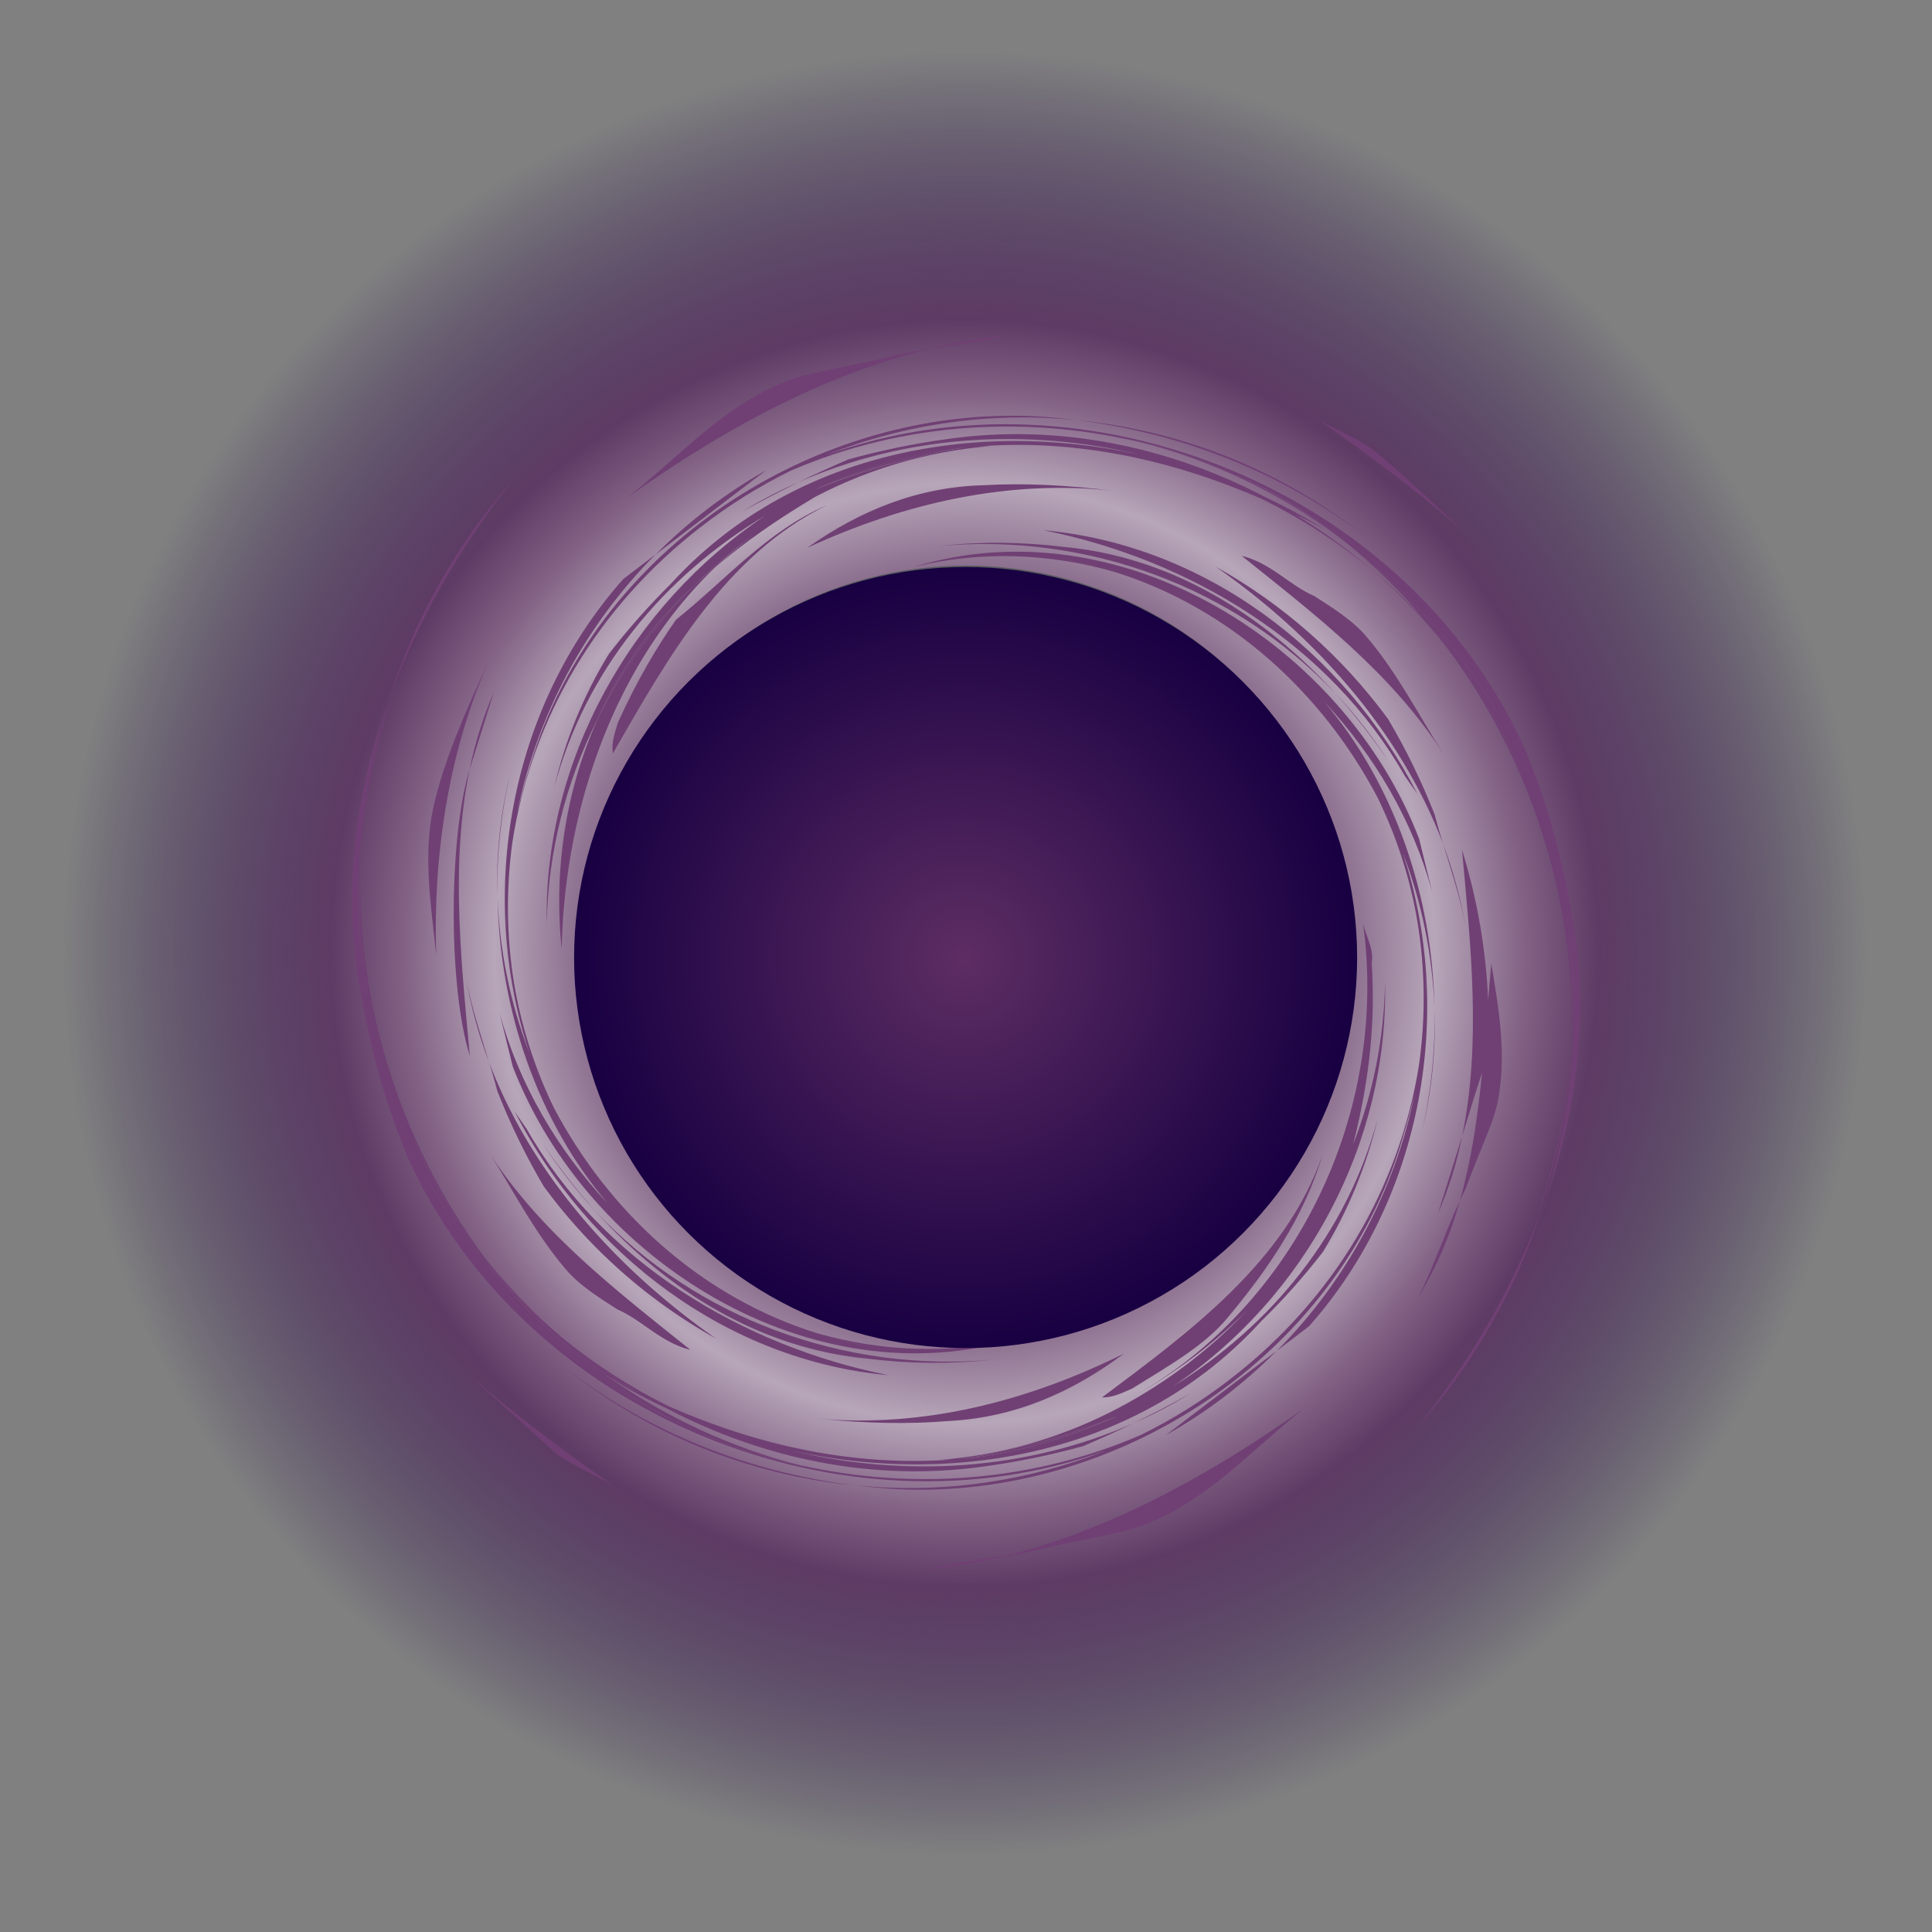 <svg id="Camada_1" xmlns="http://www.w3.org/2000/svg" viewBox="0 0 982 982"><rect x="0" y="0" width="982" height="982" fill="#808080" stroke="none"/><style>.st0{opacity:.9;fill:url(#SVGID_1_);enable-background:new}.st1{fill:#704074}.st2{fill:#565a5d}.st3{fill:url(#SVGID_2_)}</style><radialGradient id="SVGID_1_" cx="427.44" cy=".704" r="1.157" gradientTransform="matrix(398 0 0 397 -169630 205)" gradientUnits="userSpaceOnUse"><stop offset=".268" stop-color="#fff"/><stop offset=".416" stop-color="#866489"/><stop offset=".521" stop-color="#bdaabf"/><stop offset=".621" stop-color="#825e85"/><stop offset=".703" stop-color="#5a3361"/><stop offset="1" stop-color="#210646" stop-opacity="0"/></radialGradient><ellipse class="st0" cx="491" cy="484.3" rx="460.3" ry="459.1"/><g transform="translate(-6)"><path class="st1" d="M262.9 652.6c-3.7-4.4-7.3-9-10.8-13.7-15.2-19.3-27.7-40.5-37.2-63.1 11.3 28.3 27.5 54.3 48 76.8zm303.3-363.8c-6.7-1.9-13.4-3.4-20.4-4.6 6.9 1.3 13.7 2.8 20.4 4.6zM359 297.4c2.8-2.5 5.7-5 8.6-7.5.8-.7 1.7-1.5 2.6-2.2 6.1-5.8 12.6-11.3 19.4-16.3-10.8 7.9-21.1 16.6-30.6 26zm-49 67.7c12.6-25 29.1-47.9 49-67.6-20.8 18.9-37.4 41.9-49 67.6zm420.5 130.4zM416.7 745.8c-1.4-.3-2.8-.7-4.2-1.1-18.2-4.1-35.9-9.9-53-17.4 18.3 8.4 37.4 14.6 57.2 18.5z"/><path class="st1" d="M277.6 668.9c-21.1-20.3-39.2-43.4-53.9-68.7 11.8 22.3 26.4 43 43.5 61.5 25.9 28 57.3 50.3 92.3 65.6-30.7-14.2-58.5-34-81.9-58.4zm296.1 50.9c-12.1 4.9-24.6 9.2-37.2 12.7-14.9 3.4-29.6 8.1-45.5 9.3 5.1-.4 10.2-.9 15.3-1.6 23.3-3.8 45.9-10.6 67.4-20.4z"/><path class="st1" d="M313.9 699.1c.8.5 1.7 1 2.5 1.5-.4-.3-.8-.6-1.2-.8-.4-.2-.8-.5-1.3-.7zm-51-46.5c4.7 5.6 9.6 11 14.7 16.3 11.7 11.3 24.3 21.6 37.7 30.9 4.6 2.5 9.2 4.9 13.9 7.2-13.4-8.2-26.1-17.4-38.1-27.6-10.1-8.2-19.5-17.2-28.2-26.8zm314.4-429.8c4.5 1 9 2.1 13.5 3.3.7.2 1.5.4 2.2.6.7.2 1.4.4 2 .6 13.4 3.7 26.6 8.4 39.4 14-18.2-8.5-37.4-14.6-57.1-18.5zM427.8 679.7c6.6 1.8 13.4 3.4 20.3 4.6-6.8-1.2-13.6-2.8-20.3-4.6zM731 316c3.7 4.4 7.3 9 10.8 13.7 15.2 19.3 27.7 40.5 37.2 63.1-11.2-28.3-27.5-54.3-48-76.8zM263.5 473.1v-10.7c-.1 3.6-.1 7.1 0 10.7z"/><path class="st1" d="M767.6 363.5c-11.3-20.4-25.1-39.5-40.9-56.7-25.9-28-57.3-50.3-92.3-65.6 19.8 9.1 38.4 20.6 55.3 34.2 31.4 24.2 57.8 54.1 77.9 88.1zm-351.4-85c27-19.1 56.5-31.1 90.4-31.9 19.1-1.1 40.6-.2 65.9 2.9-53.8-6-106.9 6.2-156.3 29zM349.6 315c24.9-19.9 46.3-45.1 76.7-58.2-51.5 25.1-80.9 77.6-108.8 126.2-.7-5.6.7-9.5 2.6-15.8 9.8-21.5 19.4-37.8 29.5-52.2zm389.9 113.9c4.1 13.4 8.8 27.3 11.5 42.3-2.5-14.4-6.4-28.6-11.5-42.3zm-513.3-18.2c-5.3 24.2-1 50.4 1.5 74.7-1.6-49.7 5.9-102 26.4-148.7-11.1 24.3-22.5 49.3-27.9 74zm513.3 18.2c-1.6-5-3-10-4.3-14.9-6.6-16.8-14.5-33.1-23.7-48.6-23.3-31.7-53.1-58.1-87.5-77.3 49.9 34.8 93.6 83.1 115.5 140.8zm.3-45.5c-13.1-20.5-23.4-41.2-39.4-60-6.8-8-16.6-14.2-26.3-20.4-12.7-5.5-22-16.8-37-20.5 37.3 29.9 76.5 59.8 102.7 100.9zM267.6 565c37 72.4 108 126.6 190.1 134C383 684.1 312 641.1 273.8 574l-6.2-9zm-13.1-25.3c-4.1-13.4-8.8-27.4-11.6-42.3 2.5 14.4 6.4 28.6 11.6 42.3zm-9.8-148.6c3.3-10.5 7.3-23.4 12.3-39.3-5.4 12.6-9.6 25.8-12.3 39.3zm504.5 186.4c-3.3 10.5-7.3 23.4-12.3 39.3 5.5-12.6 9.6-25.8 12.3-39.3z"/><path class="st1" d="M258.8 554.6c6.6 16.8 14.5 33.1 23.7 48.6 23.3 31.7 53.1 58 87.5 77.2-49.9-34.8-93.7-83-115.5-140.7 1.6 5 3 10 4.3 14.9zm-4.6 30.6c13.1 20.5 23.4 41.2 39.4 60 6.8 8 16.6 14.2 26.3 20.4 12.7 5.6 22.1 16.8 37 20.5-37.4-30-76.6-59.9-102.7-100.9zm-9.4-48.6c-4.4-48-9.9-98.3-.1-145.5-10.5 33.8-11.1 110 .1 145.5zM359 297.4a260.94 260.94 0 0 0-49 67.6c-16.3 36.1-22.7 76.7-18.5 117.3 1.5-71.5 26.9-145.3 78.8-194.7-.9.7-1.8 1.5-2.6 2.2-3 2.6-5.9 5.1-8.7 7.6zm234-70.7c-.7-.2-1.5-.4-2.2-.6.7.2 1.5.4 2.2.6zm-181.3 18.5c-9.9 4.3-19.4 9.3-28.6 14.9 9-5 18.7-10 28.6-14.9zM265.4 392.8c-5.1 20.7-7.3 42.1-6.6 63.4-.4-21.4 1.8-42.7 6.6-63.4z"/><path class="st1" d="M309.1 616.1c35.9 39.7 83.4 69.5 138.1 74.5 20.9 2.6 42.1 2.8 63.1.5-75.2 6.7-150.2-21-201.2-75zm286-388.8c-.7-.2-1.4-.4-2-.6.6.2 1.3.4 2 .6zm84.9 42.2c-10.1-6.3-20.6-12-31.4-17.1-48.9-25.6-105-37.2-160.7-29.3-17.1 2.3-34.1 5.8-50.7 10.4-8.6 3.7-17.2 7.6-25.6 11.7C466.4 221 527.7 217.4 585 231c-84.8-18.4-177.5-.6-238 65.7-11.3 11.2-21.9 23.2-31.6 35.8-12.8 21-22.2 43.8-27.7 67.8C303.4 341 343.5 292.7 395.1 262c-68.2 45.2-112.9 124.7-111.2 207.5.7-36.3 9.6-71.9 26-104.3 11.6-25.7 28.2-48.7 49-67.6 9.5-9.5 19.8-18.2 30.6-26-6.8 5-13.3 10.5-19.4 16.3 13.4-11.5 30-23.3 49.8-35.1-1.8.9-3.5 1.8-5.2 2.8 29.3-16.4 61.8-26.2 95.2-28.9-2.3 0-4.5.1-6.8.2 51-3.9 99.7 7.2 144.7 26.9 19.6 9.7 38 21.6 54.9 35.4-11.9-10.2-24.7-19.4-38.1-27.6 5.3 2.5 10.4 5.1 15.4 7.9zm-222.6-33.4c-12.6 3.5-25 7.8-37.1 12.7 21.4-9.8 44.1-16.6 67.3-20.3 5.1-.7 10.2-1.2 15.3-1.6-15.9 1-30.6 5.7-45.5 9.2zm227.4 116.4c9.8 10.9 18.8 22.4 27 34.6-7.9-12.3-16.9-23.9-27-34.6z"/><path class="st1" d="M720.1 394.5l6.3 9c-37-72.4-108-126.6-190.1-134 74.6 14.9 145.6 57.9 183.8 125zM748 610.4c.9-2 1.8-3.9 2.8-5.8 9.6-25.6 14.8-34.5 16.9-46.8 3.9-22.8.1-45.5-3.7-68-.6 6.2-1.1 12.4-1.6 18.6-1.1-26-5.6-51.7-13.3-76.5 4.4 48 9.9 98.3.1 145.5 5-16.1 8.1-26.3 10.1-32.1-2.2 22.3-5.3 44-11.3 65.1zm56.5-76.1c-2.3 29.4-8.3 58.4-18 86.3 10.5-27.6 16.6-56.7 18-86.3z"/><path class="st1" d="M726.7 725.2c28.7-32.5 50.4-70.7 63.5-112-14.7 40.8-37.2 78.9-63.5 112zM546.7 278c-20.9-2.6-42.1-2.8-63.1-.5 75.3-6.7 150.3 21 201.2 75.1-35.9-39.7-83.3-69.6-138.1-74.6zM748 610.4c-7.6 16.1-12.9 32.8-21.3 49.4 9.3-15.4 16.5-32 21.3-49.4zm-438.9 5.7c-9.8-10.9-18.8-22.4-27-34.6 7.9 12.3 17 23.9 27 34.6zm393.8-327c14.3 12.2 27.3 25.8 38.9 40.5-3.5-4.7-7.1-9.2-10.8-13.7-8.7-9.5-18.1-18.5-28.1-26.8zM440.2 755c-53.6-6.8-103.9-26.6-146.8-59.6 42.1 33.6 93.1 54.3 146.8 59.6zM203.7 355.3c14.8-40.8 37.2-78.9 63.5-112-28.7 32.6-50.3 70.7-63.5 112z"/><path class="st1" d="M189.4 434.2c2.3-29.4 8.3-58.4 18-86.3-10.5 27.7-16.5 56.8-18 86.3zm465.4 252.5l-56.3 42.8c20.7-11.6 39.6-26 56.3-42.8zm-410.9 11.6l-16.5-14.9c5.4 5.1 10.9 10.1 16.5 14.9zm211.2-516.2c-28.2 6.2-38 7.2-50 11.9-31.2 12.1-53.9 38.2-80 58.7 47-33.4 97.8-61.8 153.2-75.3-7.8 1-15.5 2.6-23.2 4.7zm249.7 47.2c-9.3-7.2-19.1-10.3-28.5-15.9 25.7 18.1 50.1 36.3 73.7 56.8 0 0-33.2-31.5-45.2-40.9zm45.2 40.9l16.6 15c-5.5-5.1-11-10.1-16.6-15zm-460.9 469c9.8 6.6 19.2 10.3 28.5 15.9-25.7-18.1-50.2-36.3-73.8-56.8l45.3 40.9zm230 51.1c-13.1 2-29.9 4.3-42.7 7.8 13-1.5 25.9-3.8 38.6-6.8 8-1.1 16-2.7 23.8-4.8 28.2-6.2 38-7.2 50-11.9 31.3-12.2 53.9-38.2 80-58.7-45.9 32.5-95.8 60.5-149.7 74.4zM339.2 281.9l56.2-42.9c-20.6 11.7-39.6 26.1-56.2 42.9zm214.6-68.3c53.6 6.8 103.9 26.6 146.8 59.6-42.2-33.6-93.1-54.3-146.8-59.6z"/><path class="st1" d="M719 433.4c9.7 25.3 15.1 52 16.1 79-1-56.7-20-113.5-56.2-155.9 25.8 27.5 45.3 60.9 55.1 97l-6.7-27.2c-38.1-99-152-170-256.6-138.2 34.5-8.4 69.3-6.7 101.8 2.6 58.6 18.3 105.7 61.4 133.8 114.9 9.8 20.2 16.7 41.6 20.3 63.8 3.8 23.7 4 47.8.7 71.5-9.8 62.7-43.1 119.3-96 160.1-14.2 11-29.4 20.5-45.5 28.4-54.5 23.6-115.7 28.3-173.3 15.3 1.4.4 2.8.7 4.2 1.1-19.7-3.9-38.9-10.1-57.1-18.5-35-15.3-66.4-37.6-92.3-65.6-17.1-18.6-31.7-39.2-43.5-61.5 14.6 25.3 32.8 48.4 53.9 68.7-5.1-5.2-10-10.7-14.7-16.3-20.5-22.5-36.7-48.5-48-76.8 9.5 22.6 22 43.9 37.2 63.1-43.2-58.1-66.4-131.9-62.7-204.7-1.9 25-.8 50.2 3.3 75-8.8-51.4-5-104.2 11-153.9-17.8 48.9-24.5 101.6-13.6 154 4.7 26.8 12.3 52.9 22.6 78.1 59 131.8 222.6 198 355.4 149.8-40.6 16.1-84.5 22.2-127.9 17.7 7.1.9 14.2 1.6 21.3 2 112.1 5.6 224.1-67.2 257-177.2 2.5-8 4.6-15.9 6.5-23.9-10.1 49.5-34.5 95-70.1 130.8l16.4-12.5c58.2-65.7 74.1-160.2 47.6-240.7zM545.9 284.2c6.9 1.2 13.7 2.8 20.4 4.6-6.9-1.8-13.6-3.3-20.4-4.6zm184.6 211.3c.1 3.6.1 7.1 0 10.7v-10.7zM595 227.3c34.3 10 66.5 26.3 94.7 48.2-17-13.6-35.6-25.1-55.3-34.2-12.7-5.7-25.9-10.3-39.4-14z"/><path class="st1" d="M582.3 723.3c9.9-4.3 19.4-9.3 28.6-14.9-9.1 5.1-18.7 10.1-28.6 14.9zm47.3-53.1c20.5-24.5 39.2-51.4 48.6-83.2-18.7 54.2-67.2 89.7-112.1 123.3 5.6 0 9.3-1.9 15.3-4.5 20.1-12.4 37-22.2 48.2-35.6zM577.3 688c-26.5 19.8-55.6 32.6-89.5 34.3-19 1.6-40.6 1.3-66-1.2 53.9 4.7 106.6-8.9 155.5-33.1z"/><path class="st1" d="M803.9 459.2c-4.7-26.8-12.3-53-22.6-78.1-58.9-131.8-222.6-197.9-355.4-149.8 40.6-16.1 84.5-22.2 127.9-17.7-7.1-.9-14.2-1.6-21.3-2-112.1-5.6-224.1 67.2-257 177.2-2.5 8-4.6 15.9-6.5 23.9 10.1-49.5 34.5-95 70.2-130.9l-16.4 12.5C264.4 360.1 248.5 454.5 275 535c-9.7-25.3-15.1-51.9-16.1-79 1 56.7 20 113.5 56.2 155.9-25.8-27.5-45.3-60.9-55.2-97.1l6.7 27.2c38.1 99 152 170 256.6 138.2-34.5 8.4-69.2 6.7-101.7-2.5-58.7-18.2-105.8-61.2-134-114.7-9.8-20.2-16.6-41.6-20.3-63.8-3.8-23.7-4-47.8-.7-71.5 9.8-62.7 43.1-119.3 96-160.1 14.2-11 29.4-20.5 45.5-28.4 57.6-24.9 122.5-28.7 182.8-13.1-4.5-1.2-9-2.3-13.5-3.3 19.7 3.9 38.9 10.1 57.1 18.5 35 15.3 66.4 37.6 92.3 65.6 15.8 17.2 29.6 36.2 40.9 56.7-20.1-34-46.5-63.9-77.8-88 15.1 12.1 28.9 25.7 41.3 40.5 20.5 22.5 36.7 48.5 48 76.8-9.5-22.6-22-43.9-37.2-63.1 43.2 58 66.4 131.9 62.7 204.7 1.9-25.1.8-50.3-3.3-75.1 8.8 51.5 5.1 104.3-10.9 154 17.6-49.1 24.4-101.8 13.5-154.2zM448.1 684.4c-6.9-1.2-13.7-2.8-20.3-4.6 6.7 1.8 13.5 3.3 20.3 4.6zM263.5 473.1c-.1-3.6-.1-7.1 0-10.7v10.7zm27.6 206.3c-14.3-12.2-27.3-25.8-38.9-40.5 3.5 4.7 7.1 9.2 10.8 13.7 8.6 9.6 18 18.6 28.1 26.8z"/><path class="st1" d="M728.6 575.8c5.1-20.7 7.3-42.1 6.6-63.4.4 21.3-1.8 42.6-6.6 63.4zm-413.4 124c-13.3-9.3-25.9-19.6-37.7-30.9 23.5 24.4 51.2 44.2 82 58.5 17.1 7.5 34.8 13.3 53 17.4-34.4-8.9-66.9-23.8-96.1-44.1-.8-.5-1.7-1-2.5-1.5.5.1.9.4 1.3.6z"/><path class="st1" d="M315.2 699.8c.4.3.8.6 1.2.8 9.3 5.7 19 10.9 28.9 15.5 48.9 25.6 105 37.2 160.7 29.3 17.1-2.3 34.1-5.8 50.7-10.4 8.6-3.7 17.2-7.6 25.7-11.7-54.8 24.2-116.1 27.8-173.5 14.2 84.8 18.4 177.5.5 237.9-65.7 11.4-11.1 22-23 31.7-35.6 12.8-21 22.2-43.9 27.8-67.8C690.9 626.5 652.1 674 602 704.8c67.9-45.5 109.7-123.9 108-205.5-.5 28.2-6 56-16.2 82.3 8.9-35.1 11.2-64.3 9.4-92.1 1.2-7-2.5-12.6-4.4-20.1 13.1 95.3-33.6 194.2-117.7 240.9 21.5-11.9 41.2-26.7 58.7-44.1-40.6 42.5-95.5 71.2-155.8 75.8 2.3 0 4.5-.1 6.8-.2-51 3.9-99.7-7.2-144.7-26.9-19.6-9.7-38-21.6-54.9-35.4 11.9 10.2 24.7 19.4 38.1 27.6-4.8-2.4-9.5-4.8-14.1-7.3zm221.3 32.7c12.6-3.5 25-7.8 37.2-12.7-21.4 9.8-44.1 16.6-67.4 20.4-5.1.7-10.2 1.2-15.3 1.6 15.9-1.2 30.6-5.9 45.5-9.3z"/><circle class="st2" cx="497" cy="484.3" r="196.8"/><radialGradient id="SVGID_2_" cx="451.439" cy=".71" r=".5" gradientTransform="matrix(398 0 0 397 -179176 205)" gradientUnits="userSpaceOnUse"><stop offset="0" stop-color="#5d2d63"/><stop offset="1" stop-color="#180042"/></radialGradient><ellipse class="st3" cx="496.8" cy="486.7" rx="199" ry="198.5"/><path class="st1" d="M420.3 248.7c12.1-4.9 24.5-9.2 37.1-12.7 15-3.4 29.6-8.1 45.5-9.3-5.1.4-10.2.9-15.3 1.6-23.2 3.8-45.9 10.7-67.3 20.4zm58-71.4c13.2-2 26.2-3.3 39.2-6.9-13.2 1.5-26.3 3.8-39.2 6.9z"/></g></svg>